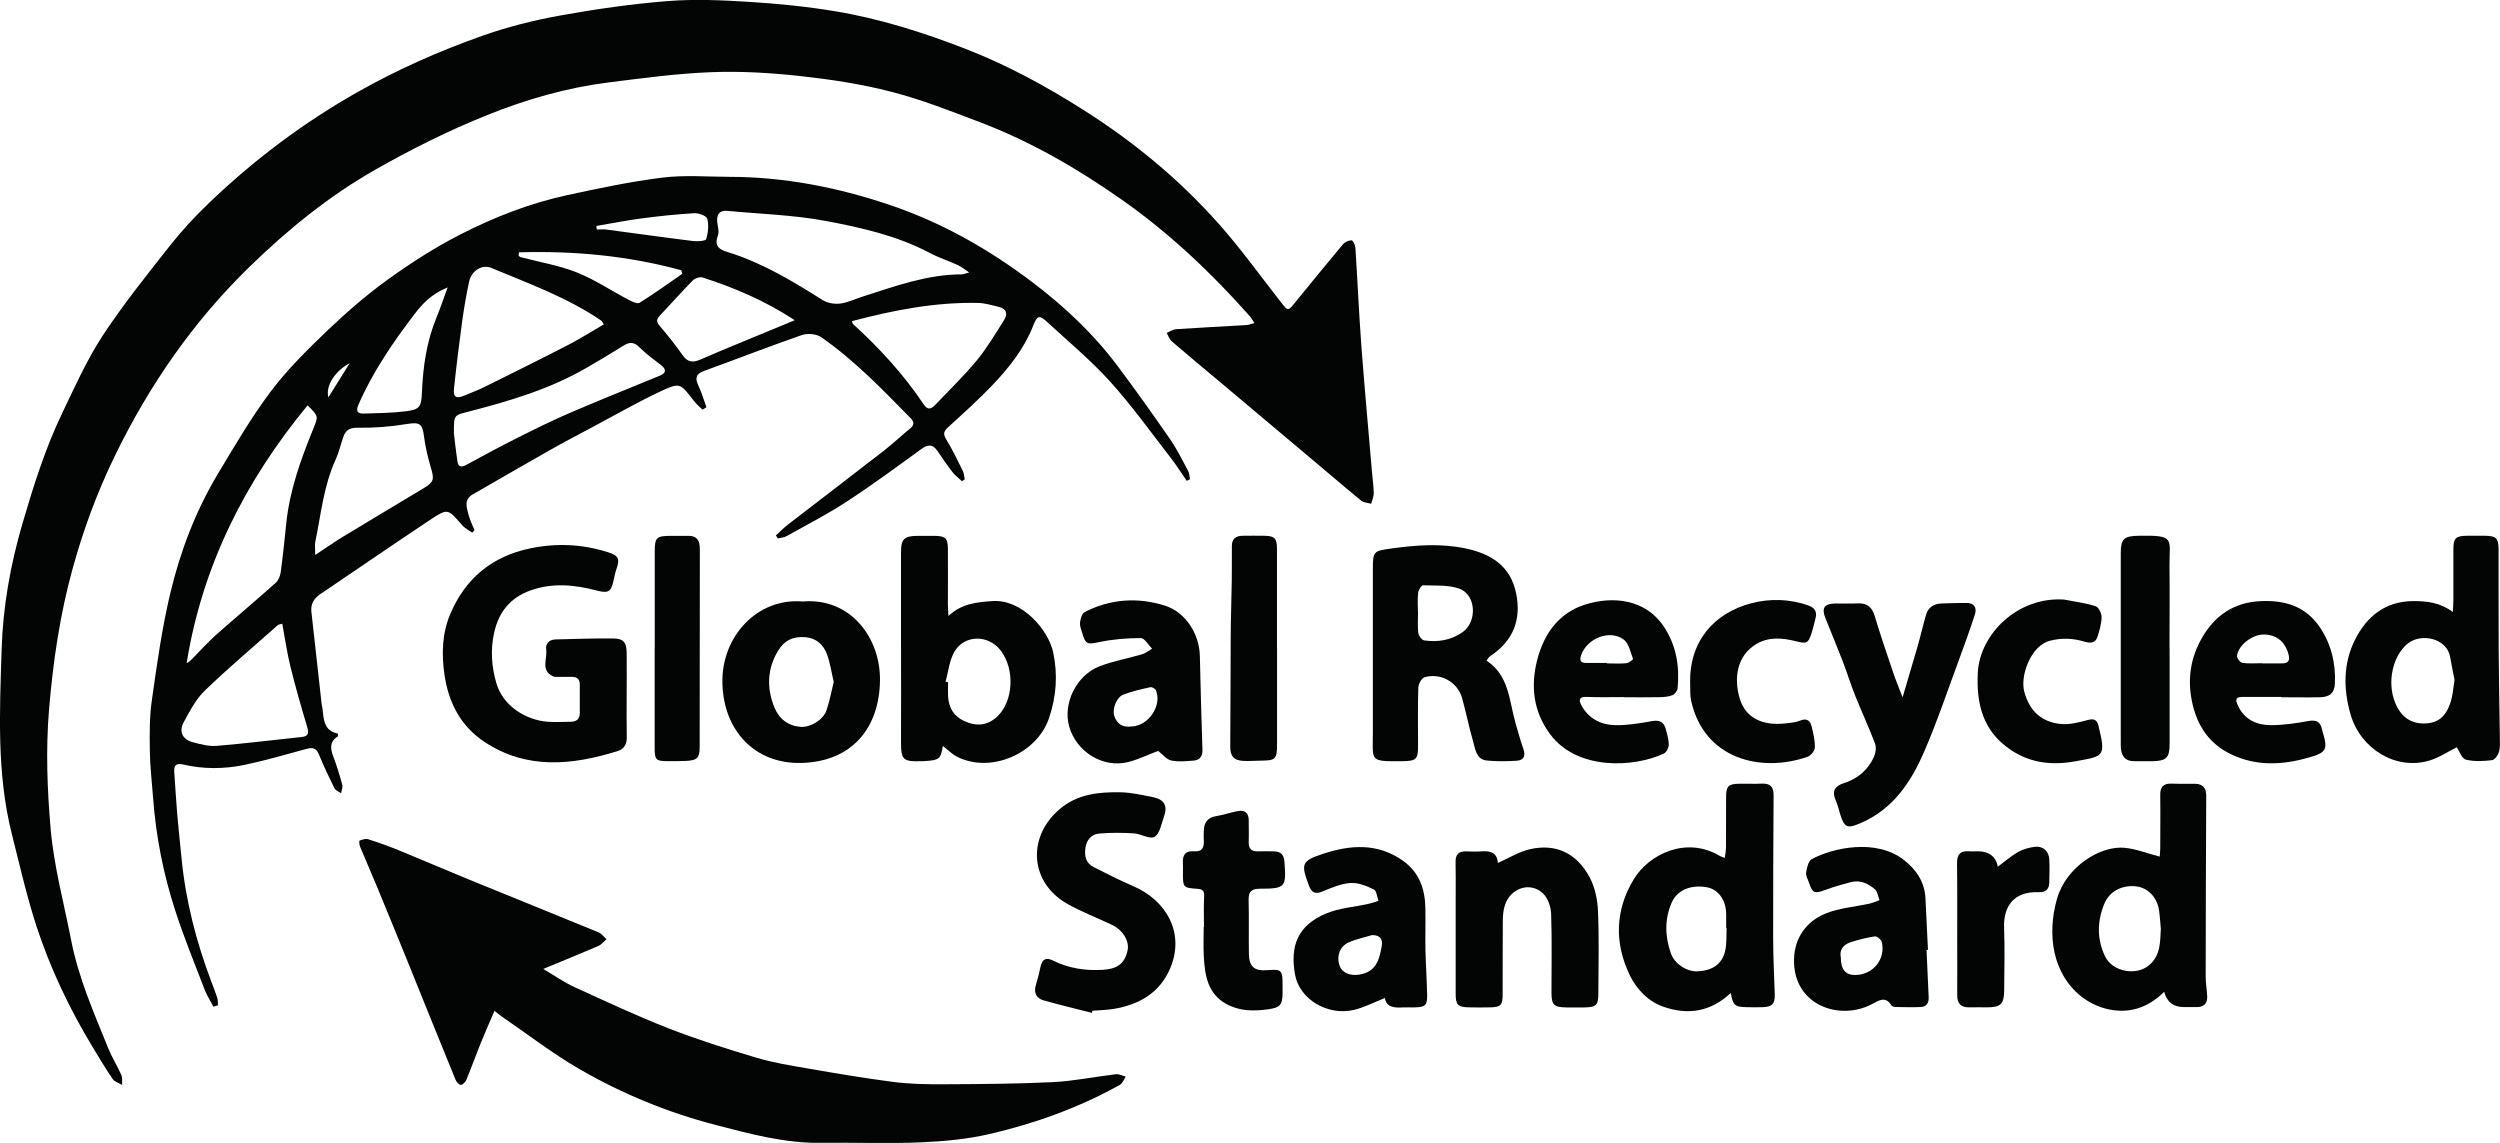 <?xml version="1.0" encoding="UTF-8"?>
<svg id="Capa_1" data-name="Capa 1" xmlns="http://www.w3.org/2000/svg" viewBox="0 0 280.49 128.23">
  <defs>
    <style>
      .cls-1 {
        fill: #020504;
      }
    </style>
  </defs>
  <path class="cls-1" d="m140.75,36.26c-.23-.34-.37-.61-.57-.83-4.32-4.87-9.03-9.32-14.37-13.06-4.96-3.48-10.18-6.5-15.86-8.66-3.27-1.24-6.55-2.54-9.94-3.41-3.35-.87-6.81-1.39-10.26-1.77-3.3-.36-6.66-.56-9.98-.43-3.84.15-7.68.67-11.5,1.15-4.69.59-9.23,1.9-13.58,3.65-4.31,1.73-8.51,3.82-12.55,6.12-5.2,2.95-9.81,6.7-14.12,10.89-6.35,6.18-11.27,13.3-15.13,21.23-1.97,4.05-3.52,8.24-4.72,12.58-1.45,5.22-2.22,10.53-2.67,15.92-.37,4.47-.2,8.92.18,13.33.36,4.2,1.49,8.34,2.3,12.5.82,4.23,2.55,8.15,4.15,12.11.42,1.04,1.03,2,1.48,3.02.14.32.07.74.09,1.12-.35-.21-.83-.33-1.04-.64-.79-1.15-1.52-2.36-2.24-3.56-2.61-4.31-4.77-8.84-6.33-13.61-1.1-3.38-1.89-6.88-2.76-10.33C-.39,86.76-.03,79.81.18,72.92c.14-4.79.98-9.53,2.34-14.18,1.24-4.22,2.54-8.39,4.44-12.35,1.41-2.94,2.75-5.95,4.52-8.67,2.3-3.51,4.94-6.8,7.54-10.1,1.32-1.68,2.78-3.26,4.32-4.74,5.1-4.91,10.71-9.13,16.9-12.62,4.46-2.51,9.1-4.56,13.89-6.25,2.83-1,5.77-1.74,8.72-2.27,3.99-.72,8.03-1.3,12.07-1.62,3.03-.24,6.11-.1,9.15.09,3.21.2,6.44.52,9.61,1.05,5.03.83,9.87,2.37,14.62,4.21,4.7,1.82,9.1,4.22,13.33,6.91,5.6,3.55,10.69,7.76,15.09,12.71,2.51,2.82,4.71,5.9,7.04,8.87.75.95.75.95,1.51.02,1.8-2.2,3.58-4.4,5.41-6.58.21-.25.64-.43.97-.44.14,0,.4.53.42.83.24,3.67.4,7.35.67,11.02.36,4.75.8,9.5,1.2,14.24.07.77.18,1.54.19,2.3,0,.39-.19.78-.29,1.17-.38-.11-.83-.12-1.12-.35-1.85-1.51-3.65-3.07-5.48-4.6-3.43-2.89-6.87-5.78-10.31-8.67-1.82-1.53-3.66-3.05-5.47-4.61-.26-.23-.38-.62-.56-.94.36-.15.72-.4,1.09-.42,2.62-.18,5.25-.3,7.88-.46.23-.01.45-.12.84-.22Z"/>
  <path class="cls-1" d="m23.95,112.96c-.34-.66-.75-1.29-1.01-1.98-1.12-2.91-2.3-5.8-3.26-8.76-1.34-4.11-2.18-8.34-2.5-12.66-.13-1.78-.35-3.56-.37-5.35-.03-1.89-.04-3.81.23-5.67.57-4.02,1.13-8.06,2.07-12,1.12-4.71,2.86-9.25,5.36-13.42,1.89-3.15,3.76-6.35,5.97-9.28,1.87-2.47,4.12-4.68,6.37-6.83,2.15-2.05,4.42-4.01,6.83-5.74,2.58-1.85,5.28-3.58,8.1-5.01,3.75-1.91,7.69-3.45,11.82-4.35,3.56-.77,7.13-1.53,10.74-1.98,2.46-.31,4.98-.1,7.48-.09,6.16,0,12.1,1.16,17.95,3.12,5.94,1.99,11.27,5.03,16.2,8.78,3.52,2.67,6.75,5.72,9.42,9.27,2.04,2.72,4.01,5.49,5.94,8.28.77,1.12,1.38,2.36,2.02,3.56.14.27.13.61.2.92-.12.06-.24.12-.36.18-.6-.86-1.15-1.75-1.79-2.57-2.23-2.88-4.36-5.85-6.79-8.55-2.15-2.38-4.65-4.46-7.01-6.64-1-.92-1.18-.82-1.68.45-.99,2.48-2.63,4.56-4.44,6.47-1.59,1.68-3.32,3.23-5.03,4.79-.51.46-.64.76-.25,1.39.69,1.13,1.27,2.34,1.86,3.54.14.28.15.63.22.94-.1.07-.2.14-.31.22-.35-.33-.75-.62-1.04-.99-.6-.77-1.15-1.58-1.7-2.39-.53-.78-1.05-.79-1.82-.23-2.78,2.02-5.55,4.06-8.42,5.93-2.16,1.41-4.48,2.6-6.74,3.86-.27.15-.63.16-.94.24l-.22-.34c.45-.41.88-.85,1.36-1.22,3.58-2.76,7.17-5.5,10.74-8.27,1.02-.8,1.97-1.69,2.97-2.51.46-.38.47-.73.06-1.14-3.17-3.23-6.31-6.5-10.04-9.1-.53-.37-1.53-.46-2.17-.24-3.67,1.27-7.29,2.69-10.94,4.01-.92.33-1.09.79-.68,1.65.37.78.61,1.63.91,2.44-.15.09-.29.18-.44.27-.34-.34-.72-.64-1-1.02-1.48-1.93-1.53-2.05-3.65-1.06-2.57,1.2-5.03,2.62-7.53,3.95-1.67.89-3.35,1.77-5,2.7-2.87,1.62-5.71,3.29-8.57,4.92-1.07.61-.71,1.48-.5,2.31.15.59.44,1.15.67,1.73-.09.09-.18.18-.26.27-.4-.29-.86-.51-1.17-.88-1.56-1.81-1.57-1.87-3.56-.55-4.12,2.74-8.19,5.54-12.29,8.31-.74.5-1.13,1.13-1.02,2.04.38,3.45.77,6.89,1.15,10.34.02.14.06.28.08.41.15,1.24.14,2.58,1.74,2.87,0,.18.03.29,0,.31-.92.58-.87,1.33-.53,2.24.4,1.04.73,2.12,1.02,3.2.08.28-.08.63-.13.95-.26-.18-.63-.31-.75-.56-.62-1.25-1.22-2.53-1.75-3.82-.37-.9-.95-.72-1.64-.53-2.23.6-4.45,1.26-6.71,1.73-2.28.47-4.6.49-6.89-.05-.82-.19-1.03.16-.98.86.11,1.6.21,3.21.34,4.81.14,1.6.32,3.19.47,4.79.46,4.81,1.66,9.45,3.37,13.96.22.59.46,1.18.65,1.78.08.26.05.55.08.82-.16.05-.31.1-.47.14ZM108.75,30.58c-.55-.37-.88-.65-1.27-.83-1.05-.48-2.17-.84-3.18-1.38-3.68-1.94-7.7-2.84-11.71-3.59-3.6-.67-7.31-.77-10.97-1.12-.74-.07-1.16.25-1.16,1,0,.59.28,1.26.09,1.76-.52,1.38.38,1.64,1.31,1.93,3.78,1.2,7.13,3.23,10.46,5.33.53.33,1.32.46,1.95.38.85-.11,1.66-.51,2.5-.78,3.63-1.16,7.23-2.49,11.13-2.5.19,0,.38-.09.85-.21Zm-74.24,14.9c-7.03,8.53-11.81,18.01-13.57,28.92.32-.15.52-.38.73-.59.86-.87,1.68-1.79,2.59-2.6,2.2-1.95,4.46-3.84,6.65-5.8.31-.27.52-.76.58-1.18.25-1.84.44-3.68.63-5.53.38-3.67,1.61-7.1,2.98-10.47.61-1.52.71-1.48-.6-2.76Zm33.24-9.09c-.17-.25-.21-.37-.29-.42-3.81-2.59-8.11-4.15-12.31-5.9-1.1-.46-2.26.33-2.52,1.54-.3,1.41-.55,2.83-.75,4.25-.35,2.56-.67,5.13-.94,7.7-.11,1.02.24,1.21,1.16.82.81-.34,1.63-.65,2.41-1.04,3.14-1.56,6.28-3.11,9.39-4.72,1.29-.67,2.52-1.46,3.85-2.23Zm-36.08,33.59c-.3.09-.42.09-.49.15-2.75,2.44-5.56,4.81-8.2,7.35-1,.97-1.69,2.3-2.37,3.55-.57,1.07-.12,1.95,1.04,2.25.87.23,1.81.48,2.69.4,3.17-.26,6.32-.66,9.49-.99.8-.08.84-.45.63-1.15-.67-2.24-1.32-4.5-1.88-6.77-.38-1.55-.6-3.13-.91-4.79Zm63.92-33.95c.05.17.05.26.09.3,2.99,2.72,5.72,5.69,7.97,9.06.41.62.81.53,1.27.05,1.56-1.66,3.22-3.24,4.67-5,1.15-1.4,2.08-2.98,3.06-4.52.45-.71.27-1.3-.62-1.5-.75-.17-1.51-.41-2.26-.43-4.81-.11-9.48.8-14.18,2.04Zm-60.22,26.23c1.2-.79,2.11-1.43,3.06-2.01,3.03-1.84,6.07-3.65,9.11-5.48,1.14-.69,1.19-.98.82-2.24-.34-1.17-.64-2.37-.79-3.58-.18-1.45-.5-1.61-1.97-1.37-1.78.29-3.61.44-5.42.41-.93-.02-1.39.25-1.66,1.03-.3.86-.5,1.76-.88,2.59-1.33,2.92-1.62,6.08-2.26,9.16-.08.39-.01.8-.01,1.5Zm15.55-13.71c.09.78.22,2,.4,3.21.09.6.4.72.97.41,1.91-1.04,3.83-2.08,5.77-3.05,1.97-.99,3.95-1.97,5.98-2.84,3.32-1.43,6.67-2.76,10.01-4.14.69-.29.73-.68.14-1.16-.82-.65-1.7-1.26-2.43-2-.63-.64-1.14-.63-1.84-.18-1.3.82-2.63,1.6-3.96,2.38-4.19,2.46-8.8,3.82-13.46,5.02-1.56.4-1.59.36-1.57,2.36Zm38.24-12.63c-3.39-2.22-6.8-3.65-10.34-4.79-.31-.1-.85.09-1.1.34-1.25,1.27-2.43,2.61-3.66,3.91-.38.4-.47.68-.07,1.15.91,1.07,1.79,2.16,2.59,3.31.56.8,1.15.87,1.97.51,1.67-.73,3.36-1.42,5.04-2.12,1.77-.73,3.53-1.46,5.57-2.3Zm-38.94-3.67c-1.77.71-2.81,1.8-3.72,3-2.42,3.18-4.68,6.47-6.29,10.17-.33.76-.05,1,.62.98,1.58-.05,3.16-.06,4.72-.26,1.57-.19,1.72-.53,1.79-2.14.12-2.89.53-5.72,1.65-8.42.41-.99.75-2.02,1.23-3.32Zm8-3.93c0,.13-.02.26-.03.39.08.05.16.13.26.15,2.09.55,4.26.91,6.26,1.7,2.03.81,3.88,2.06,5.83,3.08.38.2.98.49,1.22.33,1.63-1.02,3.2-2.15,4.79-3.25-.04-.13-.07-.27-.11-.4-5.97-1.63-12.05-2.19-18.21-2.01Zm8.69-2.96c.02.13.03.26.05.39.35,0,.7-.04,1.04,0,3.25.43,6.5.89,9.75,1.29.5.06,1.42,0,1.48-.21.22-.72.31-1.58.12-2.29-.09-.33-.97-.65-1.47-.62-1.99.12-3.97.33-5.94.59-1.68.22-3.35.56-5.03.84Zm-30.07,19.22c.82-1.32,1.58-2.53,2.4-3.84-1.66.88-2.73,2.56-2.4,3.84Z"/>
  <path class="cls-1" d="m55.48,113.42c-.57,1.33-1.1,2.51-1.58,3.7-.54,1.33-1.02,2.69-1.57,4.02-.1.25-.4.56-.63.58-.18.02-.49-.33-.59-.58-1.73-4.22-3.43-8.45-5.14-12.68-1.24-3.05-2.48-6.1-3.74-9.14-.6-1.45-1.24-2.89-1.84-4.35-.08-.2-.11-.64-.05-.66.3-.11.68-.24.97-.15,1.17.37,2.33.79,3.46,1.25,2.6,1.06,5.17,2.18,7.77,3.24,4.86,1.99,9.74,3.95,14.6,5.95.35.14.61.51.91.77-.3.26-.56.61-.91.76-2.02.87-4.05,1.69-6.19,2.58,1.21.71,2.32,1.5,3.53,2.05,3.47,1.59,6.94,3.21,10.49,4.6,3.22,1.26,6.54,2.31,9.86,3.3,1.91.57,3.9.89,5.87,1.23,3.18.55,6.35,1.09,9.55,1.5,1.8.23,3.64.27,5.46.26,4.14-.02,8.29-.04,12.42-.24,2.37-.12,4.72-.61,7.08-.89.35-.04.73.18,1.1.27-.22.32-.37.76-.67.93-4.6,2.56-9.51,4.33-14.61,5.51-2.54.59-5.18.83-7.79.94-3.67.15-7.36,0-11.04.05-4.09.07-7.98-.98-11.89-2-5.4-1.4-10.53-3.51-15.34-6.3-3.02-1.75-5.81-3.91-8.7-5.89-.2-.14-.38-.3-.78-.61Z"/>
  <path class="cls-1" d="m70.31,77.97c0,1.58-.02,3.16.01,4.74.02.78-.3,1.33-1,1.55-5.12,1.6-10.21,2.12-14.96-1.02-2.65-1.75-4.03-4.38-4.49-7.53-.34-2.35-.27-4.66.65-6.82,1.68-3.97,4.65-6.46,8.94-7.36,2.96-.62,5.85-.49,8.73.42,1.21.38,1.38.72.97,1.91-.15.43-.23.88-.33,1.33-.28,1.24-.62,1.39-1.86,1.07-2.47-.65-4.94-.91-7.44-.02-2.32.83-3.59,2.46-4.1,4.8-.41,1.89-.28,3.75.26,5.61.74,2.57,3.34,4.15,5.77,4.33.84.06,1.68,0,2.53,0,.68,0,1.06-.28,1.06-1,0-1.05,0-2.11,0-3.16,0-.62-.3-.89-.91-.88-.46,0-.91,0-1.37,0-.24,0-.52.04-.73-.06-1.42-.68-.61-1.97-.76-2.99-.1-.69.33-1.13,1.06-1.15,2.13-.05,4.27-.13,6.4-.11,1.21.01,1.56.42,1.57,1.62.02,1.58,0,3.16,0,4.74Z"/>
  <path class="cls-1" d="m166.78,74.12c2.54,1.66,2.53,4.46,3.24,6.95.29,1.01.57,2.02.91,3.01.26.76,0,1.22-.74,1.27-1.12.07-2.25.09-3.36-.02-1.21-.12-1.3-1.27-1.55-2.14-.47-1.61-.79-3.26-1.24-4.87-.5-1.79-2.41-2.87-4.23-2.33-.32.1-.67.76-.68,1.18-.07,2.17-.03,4.35-.03,6.53,0,1.49-.21,1.68-1.72,1.7-3.83.04-3.34.03-3.35-3.26-.01-6.07,0-12.15,0-18.22,0-2.09.05-2.1,2.13-2.39,2.76-.38,5.51-.58,8.27,0,2.83.6,5.03,1.93,5.67,5.02.62,2.97-.32,5.31-2.83,7.02-.09.06-.17.13-.24.2-.05.05-.08.11-.24.35Zm-7.68-5.4c0,.77-.07,1.55.03,2.3.04.31.4.8.66.83,1.53.22,3-.01,4.3-.92,1.67-1.17,1.54-4.19-.35-4.88-1.25-.45-2.72-.33-4.1-.38-.17,0-.49.53-.53.84-.08.73-.03,1.47-.02,2.2Z"/>
  <path class="cls-1" d="m105.79,83.66c-.23,1.47-.39,1.61-1.88,1.72-.14.01-.28.02-.42.02-2.24.07-2.41-.12-2.4-2.35.02-3.68,0-7.37,0-11.05,0-3.36,0-6.72,0-10.08,0-1.44.36-1.78,1.82-1.8.67,0,1.33-.01,2,0,1.17.03,1.43.27,1.44,1.44.02,2.07,0,4.14,0,6.21,0,.37.03.74.06,1.34,1.51-1.41,3.16-1.54,4.9-1.67,3.31-.26,6.32,3.19,6.86,5.78.52,2.51.35,4.91-.47,7.34-1.36,4.03-6.59,6.27-10.36,4.32-.57-.3-1.04-.79-1.58-1.21Zm.31-7.18c.09.02.18.05.27.07,0,.53-.03,1.05,0,1.58.08,1.24.6,2.21,1.78,2.75,1.37.64,2.63.57,3.76-.51,1.78-1.69,1.97-5.24.4-7.34-1.39-1.86-4.12-1.86-5.25.13-.55.98-.66,2.2-.97,3.32Z"/>
  <path class="cls-1" d="m194.2,111.39c-2.26,2.15-4.85,2.52-7.58,1.56-1.7-.59-3-1.95-3.76-3.52-1.75-3.63-1.66-7.33.46-10.81,1.69-2.77,5.86-4.85,9.65-2.58.12.07.26.1.54.21.05-.42.14-.77.14-1.13.01-1.9,0-3.79.01-5.69,0-1.24.26-1.48,1.49-1.5.84-.01,1.69.03,2.53-.01.96-.04,1.32.39,1.31,1.32-.03,5.3-.06,10.6-.05,15.9,0,2.14.11,4.27.18,6.41.03,1.06-.27,1.41-1.31,1.45-.63.02-1.26.02-1.9,0-1.28-.03-1.48-.2-1.73-1.62Zm-.48-7.29s-.03,0-.05,0c0-.53,0-1.05,0-1.58-.03-1.56-.89-2.74-2.16-2.97-1.84-.33-3.37.33-3.98,1.78-.79,1.86-.72,3.77-.06,5.64.42,1.19,1.8,2.06,2.96,2.01,1.68-.07,2.77-.79,3.12-2.27.2-.84.13-1.74.17-2.61Z"/>
  <path class="cls-1" d="m242.8,111.29c-1.88,1.85-4.04,2.49-6.45,1.9-.99-.24-1.99-.73-2.79-1.35-3.29-2.57-3.92-7.01-2.77-11.01,1.04-3.62,4.89-5.98,7.6-5.71,1.29.13,2.54.63,3.92.99.01-.18.06-.53.06-.89,0-2,.03-4,0-6-.02-.95.37-1.35,1.32-1.3.88.04,1.76,0,2.63.02.86.03,1.22.49,1.21,1.36-.04,6.77-.05,13.54-.06,20.31,0,.73.14,1.46.17,2.2.03.77-.37,1.17-1.15,1.18-.49,0-.98,0-1.47,0q-1.76,0-2.21-1.72Zm-.37-7.16c-.07-.7-.1-1.4-.21-2.09-.24-1.41-1.26-2.43-2.52-2.59-1.58-.2-3.04.55-3.61,1.96-.8,1.97-.84,3.96.1,5.91.82,1.7,3.47,2.2,4.92.98,1.34-1.13,1.24-2.66,1.33-4.17Z"/>
  <path class="cls-1" d="m275.2,68.67c.03-.61.06-.98.06-1.35,0-1.9,0-3.79,0-5.69,0-1.25.26-1.5,1.47-1.52.7-.01,1.41-.01,2.11,0,1.22.02,1.48.27,1.49,1.51.01,3.76-.01,7.52.01,11.28.02,3.23.09,6.46.13,9.68,0,.59.06,1.21-.09,1.77-.1.37-.49.91-.8.94-.97.11-1.99.17-2.92-.06-.44-.11-.71-.93-1.02-1.39-.92.45-1.97,1.17-3.13,1.51-3.69,1.07-7.67-1.28-8.8-5.24-.81-2.84-.81-5.69.51-8.33,1.31-2.61,3.38-4.33,6.56-4.34,1.54,0,2.98.16,4.42,1.22Zm.19,7.62c-.16-.84-.35-1.72-.5-2.6-.36-2.08-3.28-2.74-4.82-1.43-1.62,1.38-2.25,4.24-1.38,6.49.61,1.59,1.7,2.41,3.2,2.42,1.59,0,2.52-.69,3.07-2.44.24-.75.28-1.56.43-2.43Z"/>
  <path class="cls-1" d="m122.54,113.65c-1.82-.47-3.66-.9-5.47-1.42-.84-.24-1.11-.89-.84-1.75.21-.67.37-1.35.52-2.04.18-.81.6-1.06,1.37-.68,1.77.88,3.64,1.17,5.61,1.05,1.62-.1,2.46-.69,2.78-2.18.22-1.03-.51-2.27-1.72-2.85-1.68-.8-3.42-1.46-5.04-2.37-4.18-2.37-4.55-7.42-.93-10.57,2.03-1.76,4.42-1.99,6.89-1.95,1.21.02,2.42.31,3.61.54,1.31.25,1.72.97,1.27,2.21-.29.8-.46,1.89-1.05,2.25-.51.31-1.53-.34-2.33-.39-1.29-.08-2.6-.09-3.88.02-.88.08-1.42.71-1.55,1.62-.13.91.06,1.71.93,2.15,1.47.74,2.94,1.49,4.45,2.14,3.78,1.63,5.81,5.34,4.11,9.26-1.18,2.73-3.47,4.02-6.29,4.5-.79.13-1.61.15-2.41.21-.02.08-.04.15-.06.23Z"/>
  <path class="cls-1" d="m213.47,78.22c.59-2,1.14-3.84,1.67-5.68.34-1.18.61-2.37.95-3.55.24-.85.87-1.25,1.73-1.28.95-.04,1.9-.07,2.84-.06.85,0,1.15.55.92,1.28-.56,1.73-1.18,3.44-1.81,5.15-1.27,3.42-2.42,6.88-3.87,10.22-1.48,3.43-3.5,6.49-7.17,8.06-1.45.62-1.8.52-2.26-.98-.16-.54-.29-1.09-.52-1.6-.44-1.02-.09-1.59.91-1.91,1.55-.49,2.72-1.47,3.39-2.95.2-.44.28-1.07.12-1.5-.68-1.8-1.49-3.54-2.21-5.33-.52-1.3-.93-2.63-1.43-3.94-.62-1.6-1.28-3.19-1.92-4.78-.46-1.16-.15-1.64,1.11-1.66.84-.01,1.69.03,2.53-.01,1.05-.05,1.59.43,1.89,1.43.63,2.11,1.35,4.2,2.05,6.28.3.88.65,1.73,1.07,2.83Z"/>
  <path class="cls-1" d="m168.03,96.83c1.29-.57,2.42-1.28,3.65-1.56,2.86-.64,5.19.41,6.67,3.16.6,1.12.89,2.52.94,3.82.13,3.05.05,6.11.04,9.17,0,1.37-.23,1.59-1.59,1.61-.67,0-1.34.01-2,0-1.41-.02-1.67-.28-1.67-1.67,0-2.95.06-5.9-.04-8.85-.03-.77-.35-1.72-.88-2.24-1.39-1.38-3.63-.69-4.29,1.24-.2.58-.25,1.24-.25,1.86-.03,2.74,0,5.48-.02,8.22,0,1.2-.22,1.41-1.41,1.43-.81.02-1.62.02-2.42,0-1.17-.03-1.43-.27-1.44-1.44-.01-3.58,0-7.16,0-10.75,0-1.37.02-2.74-.01-4.11-.02-.85.35-1.23,1.2-1.2.56.02,1.13.04,1.69,0,1.06-.09,1.81.19,1.85,1.32Z"/>
  <path class="cls-1" d="m90.12,67.48c5.29-.42,8.68,4.06,8.61,8.88-.08,5.39-3.19,9.08-8.8,9.24-5.24.14-8.76-3.63-8.88-8.96-.12-5.24,3.94-9.63,9.08-9.15Zm3.42,9.02c-.26-1.09-.4-2.14-.76-3.1-.4-1.06-1.17-1.8-2.41-1.91-1.36-.12-2.38.36-3.08,1.53-1.23,2.05-1.28,4.21-.4,6.36.52,1.27,1.54,2.08,2.98,2.17,1.08.06,2.49-.79,2.85-1.83.36-1.04.56-2.14.82-3.21Z"/>
  <path class="cls-1" d="m216.15,106.63c.08,1.75.16,3.5.24,5.25.03.63-.23,1.06-.86,1.1-.94.05-1.89.02-2.84,0-.16,0-.41-.06-.48-.18-.68-1.06-1.35-.58-2.19-.14-3.57,1.9-8.86.18-8.74-5.05.06-2.35,1.35-4.21,3.5-5.1,1.55-.64,3.31-.76,4.98-1.13.38-.08.74-.26,1.11-.39-.16-.41-.21-.94-.5-1.2-.75-.66-1.66-1.09-2.71-.82-.98.26-1.96.54-2.91.89-1.15.43-1.4.35-1.77-.78-.13-.4-.4-.82-.34-1.2.08-.53.26-1.28.63-1.49,2.39-1.28,7.22-2.33,10.32.08,1.41,1.09,2.35,2.48,2.44,4.33.1,1.92.19,3.85.28,5.77-.06,0-.11,0-.17,0Zm-9.62.75c0,1.42.54,2.04,1.67,2.01,1.98-.04,3.4-1.81,2.92-3.73-.07-.26-.54-.64-.78-.6-.92.14-1.83.37-2.72.66-.82.27-1.26.87-1.09,1.67Z"/>
  <path class="cls-1" d="m182.24,78.21c-1.41,0-2.81.04-4.22-.02-.87-.03-.91.35-.59.95.81,1.51,2.21,2.19,3.81,2.22,1.38.03,2.78-.22,4.15-.46.83-.14,1.3.13,1.5.89.15.57.34,1.16.34,1.74,0,.34-.25.87-.54,1.01-3.38,1.59-9.74,1.91-12.76-2.15-1.87-2.51-2.24-5.35-1.45-8.4.78-2.97,2.47-5.25,5.37-6.16,3.07-.98,6.78-.63,8.83,2.48,1.42,2.15,1.77,4.46,1.54,6.92-.03.27-.3.65-.54.75-.44.18-.95.23-1.44.24-1.33.03-2.67.01-4.01.01,0,0,0-.02,0-.03Zm-1.96-3.83v.05c.73,0,1.47.05,2.2-.02.27-.03.76-.41.74-.48-.29-.76-.47-1.74-1.04-2.17-1.58-1.18-4.16-.13-4.79,1.77-.2.59-.04.86.6.85.77-.01,1.54,0,2.3,0Z"/>
  <path class="cls-1" d="m129.96,84.24c-1.07.4-2.2.96-3.39,1.26-2.77.7-5.78-1.09-6.61-3.98-.73-2.54.76-5.72,3.37-6.75,1.55-.61,3.23-.89,4.83-1.37.39-.12.73-.41,1.1-.62-.42-.42-.84-1.19-1.26-1.19-1.56,0-3.14.13-4.67.45-1.28.27-1.54.28-1.89-.96-.11-.4-.31-.83-.27-1.22.05-.42.22-1.03.53-1.19,2.87-1.48,5.93-1.68,8.97-.73,2.37.74,3.9,3.2,3.95,5.68.08,3.5.17,7.01.29,10.51.02.75-.32,1.16-1.01,1.21-.84.06-1.71.16-2.51-.02-.54-.13-.98-.71-1.45-1.07Zm-3-2.73c1.89-.06,3.45-2.37,2.73-4.06-.08-.18-.45-.39-.63-.35-1.02.23-2.05.46-3.02.83-.77.29-1.28,1.62-1.02,2.4.31.93.99,1.32,1.94,1.17Z"/>
  <path class="cls-1" d="m255.92,78.19c-1.4,0-2.81.01-4.21,0-.85,0-.98.21-.61,1,.73,1.57,2.11,2.16,3.68,2.17,1.42,0,2.85-.22,4.25-.47.91-.16,1.33.14,1.5.98.04.21.11.41.17.61.44,1.51.22,1.95-1.28,2.4-2.85.87-5.71,1.15-8.54,0-2.86-1.17-4.41-3.31-4.99-6.38-.47-2.49-.06-4.78,1.12-6.86,1.43-2.53,3.57-4.08,6.7-4.2,2.72-.11,4.96.62,6.51,2.85,1.3,1.88,1.85,4.07,1.75,6.37-.05,1.1-.58,1.55-1.71,1.57-1.44.03-2.88,0-4.32,0,0-.01,0-.03,0-.04Zm-2.13-3.78s0,.01,0,.02c.74,0,1.48,0,2.21,0,.69,0,.95-.26.77-.98-.37-1.44-1.34-2.25-2.79-2.26-1.28,0-2.82,1.16-3,2.38-.04.24.35.76.6.8.72.11,1.47.04,2.21.04Z"/>
  <path class="cls-1" d="m155.39,111.97c-1.19.47-2.31,1.06-3.5,1.34-2.93.68-6.09-1.18-6.59-3.96-.58-3.22.29-5.51,3.46-6.85,1.48-.63,3.18-.73,4.77-1.09.38-.09.76-.22,1.13-.34-.17-.44-.21-1.13-.52-1.28-.82-.39-1.77-.78-2.63-.72-1.08.08-2.16.55-3.19.97-.81.33-1.18.05-1.45-.65-.94-2.49-.88-2.8,1.68-3.63,2.99-.97,5.98-1.18,8.78.76,1.89,1.31,2.55,3.18,2.59,5.36.03,1.58-.02,3.16.01,4.74.04,1.65.15,3.29.19,4.94.03,1.25-.19,1.44-1.47,1.47-.42,0-.84-.02-1.26,0-.97.06-1.85-.02-2.01-1.05Zm-1.44-7.06c-.89.27-1.83.46-2.67.84-1.02.47-1.37,1.67-.94,2.69.36.85,1.42,1.13,2.54.83,1.59-.43,1.88-1.71,2.13-3.04.16-.83-.11-1.31-1.07-1.32Z"/>
  <path class="cls-1" d="m135.08,104.02c0-1.16-.04-2.32.02-3.48.03-.63-.21-.78-.78-.82-1.57-.11-1.6-.15-1.6-1.77,0-.39.02-.77,0-1.16-.05-.87.29-1.36,1.22-1.28.91.08,1.18-.4,1.12-1.21-.03-.35,0-.7,0-1.05.02-.92.38-1.52,1.37-1.68.83-.13,1.63-.42,2.45-.57.76-.14,1.22.18,1.22,1.02,0,.81.03,1.62,0,2.42-.03.75.27,1.11,1.05,1.08.6-.03,1.19,0,1.79,0,.78,0,1.12.42,1.17,1.18.22,2.84.11,3.01-2.74,3.01-.96,0-1.31.33-1.28,1.29.05,2,0,4,.03,6.01.02,1.44.62,1.96,2.05,1.84,1.62-.13,1.73-.02,1.73,1.64,0,.32,0,.63,0,.95-.02,1.36-.3,1.61-1.63,1.8-1.64.23-3.24.21-4.71-.61-2.09-1.17-2.39-3.25-2.5-5.36-.06-1.09-.01-2.18-.01-3.27,0,0,.01,0,.02,0Z"/>
  <path class="cls-1" d="m189.63,76.69c-.13-4.7,2.65-7.91,6.87-9.01,2.06-.54,4.32-.5,6.44.27.68.25.94.69.76,1.39-.15.57-.27,1.16-.46,1.72-.37,1.15-.55,1.18-1.76.88-1.52-.38-3.07-.52-4.48.35-2.13,1.31-2.49,3.78-1.81,6.08.64,2.15,2.51,3.09,5.15,2.79.56-.06,1.14-.11,1.65-.32.74-.3,1.11.03,1.26.64.2.78.39,1.59.37,2.38,0,.37-.46.92-.82,1.05-5.24,1.82-11.64.26-13.07-6.33-.13-.61-.07-1.26-.1-1.89Z"/>
  <path class="cls-1" d="m231.58,67.27c1.18.23,2.39.38,3.53.74.33.1.68.79.68,1.21-.01.75-.23,1.52-.47,2.25-.25.74-.87.7-1.49.51-1.26-.37-2.47-.43-3.81-.1-2.16.53-3.4,3.94-2.9,5.75.61,2.18,1.95,3.39,4.11,3.6.97.09,2.01-.18,2.98-.44.71-.19,1.05-.07,1.23.64.87,3.53.58,3.4-2.62,3.99-2.54.46-4.98.21-7.17-1.25-3.13-2.07-3.93-5.1-3.75-8.69.23-4.37,4.5-8.56,9.68-8.21Z"/>
  <path class="cls-1" d="m243.42,72.76c0,3.58,0,7.16,0,10.74,0,1.5-.37,1.87-1.85,1.9-.7.01-1.4,0-2.11,0-.96.02-1.41-.5-1.5-1.4-.02-.24-.02-.49-.02-.74,0-7.05,0-14.11,0-21.16,0-1.63.34-1.96,1.97-1.99,4.23-.08,3.47.32,3.5,3.38.03,3.09,0,6.18,0,9.27Z"/>
  <path class="cls-1" d="m143.28,72.72c0,3.58,0,7.16,0,10.74,0,1.72-.15,1.87-1.82,1.88-.67,0-1.34.07-2,.03-1.09-.07-1.44-.59-1.43-1.65.04-4.1.02-8.2.05-12.3.01-2.1.09-4.2.12-6.3.02-1.29,0-2.58.01-3.87,0-.78.45-1.14,1.21-1.14.81,0,1.62-.02,2.42,0,1.16.02,1.43.28,1.43,1.44.01,3.72,0,7.44,0,11.16Z"/>
  <path class="cls-1" d="m73.46,72.75c0-3.61,0-7.23,0-10.84,0-1.62.18-1.79,1.83-1.79.67,0,1.33,0,2,0,.78,0,1.15.41,1.21,1.15.03.31.02.63.02.95,0,7.19-.01,14.39-.02,21.58,0,1.24-.26,1.51-1.53,1.57-.63.03-1.26.03-1.89.03-1.52,0-1.63-.1-1.63-1.6,0-3.68,0-7.37,0-11.05Z"/>
  <path class="cls-1" d="m224.15,97.24c.74-.55,1.45-1.18,2.25-1.64.56-.32,1.24-.51,1.89-.59.92-.12,1.58.48,1.63,1.39.05.87.02,1.75,0,2.63-.01.74-.43,1.1-1.14,1.07-2.93-.13-4.01,1.69-3.93,3.98.09,2.35.03,4.7.01,7.06-.01,1.51-.39,1.86-1.87,1.88-.67,0-1.34-.02-2,0-.98.03-1.41-.42-1.4-1.39.02-1.97,0-3.93,0-5.9,0-2.95.02-5.9-.02-8.85-.01-.99.34-1.45,1.35-1.37.31.03.63,0,.95,0q1.93,0,2.28,1.72Z"/>
</svg>